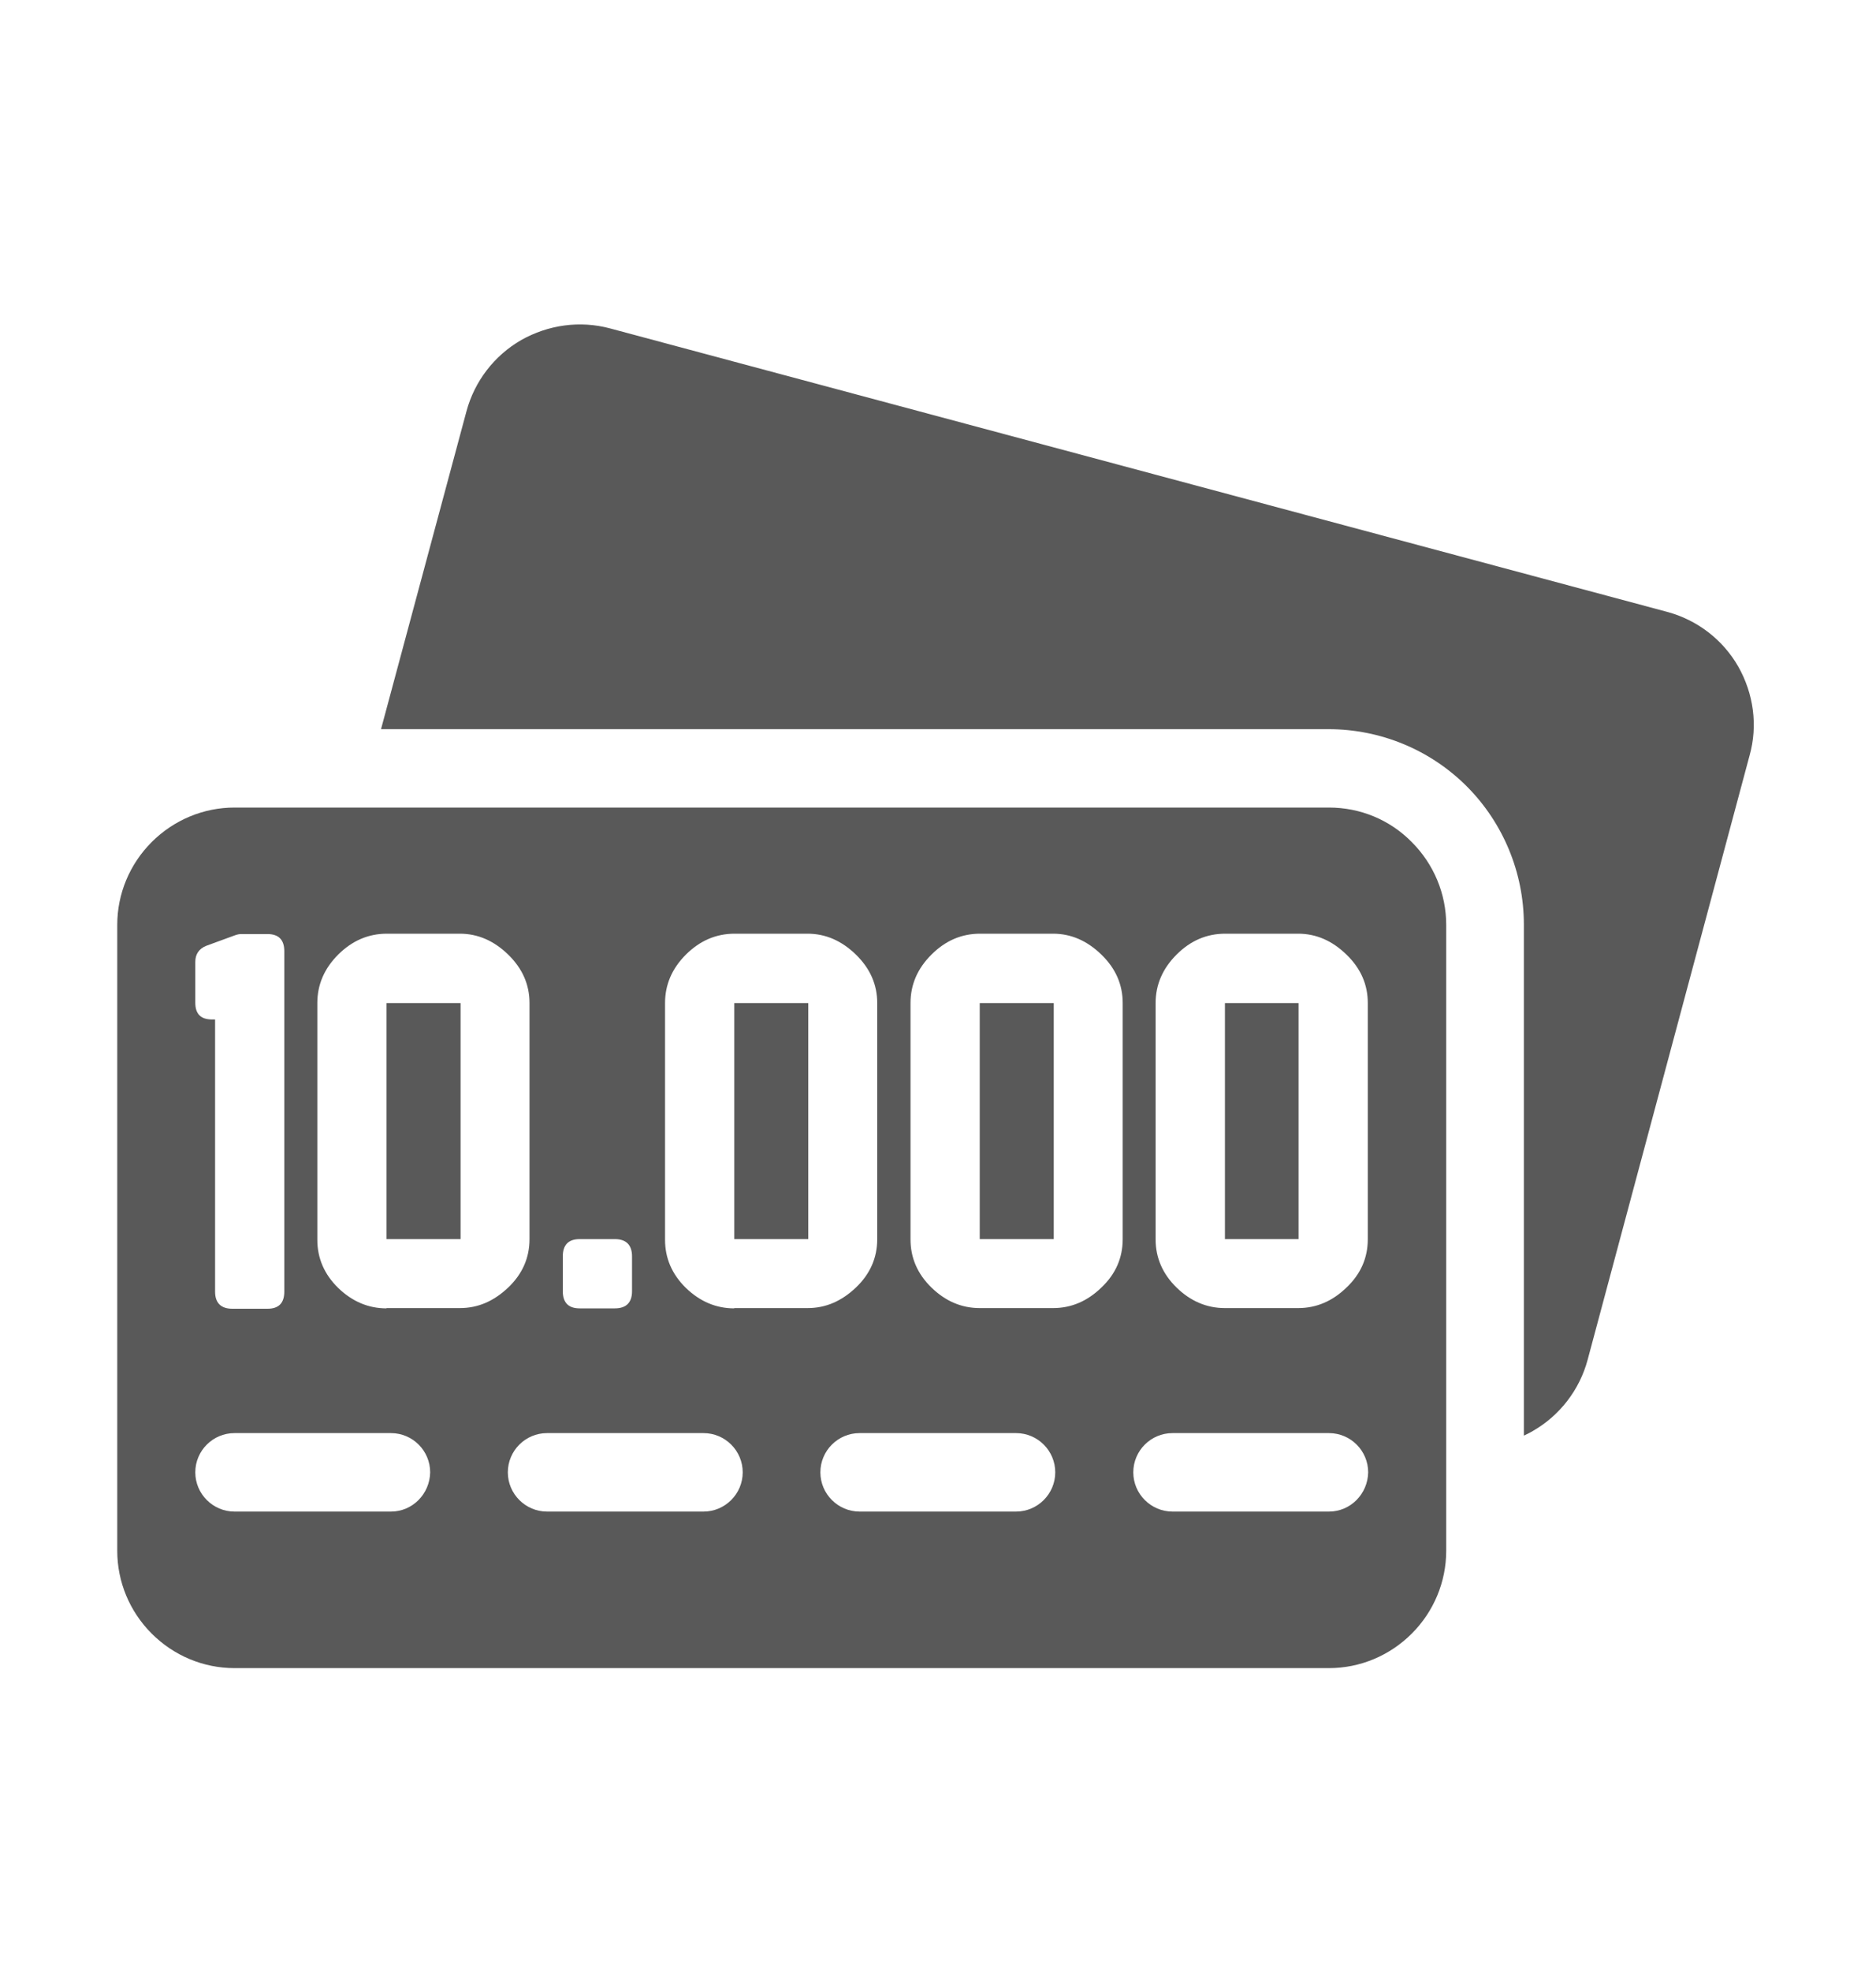 <svg width="20" height="21" viewBox="0 0 20 21" fill="none" xmlns="http://www.w3.org/2000/svg">
<path d="M18.531 7.101C18.367 6.815 18.094 6.605 17.773 6.519L6.504 3.499C6.184 3.413 5.844 3.46 5.555 3.624C5.27 3.788 5.059 4.062 4.973 4.382L4.062 7.769H14.164C14.715 7.769 15.246 7.987 15.637 8.378C16.027 8.769 16.246 9.3 16.246 9.851V15.296C16.277 15.28 16.312 15.265 16.344 15.245C16.629 15.081 16.84 14.808 16.926 14.487L18.652 8.05C18.742 7.73 18.695 7.39 18.531 7.101Z" fill="#595959"/>
<path d="M4.91 10.687H4.121V13.202H4.91V10.687Z" fill="#595959"/>
<path d="M8.617 10.687H7.828V13.202H8.617V10.687Z" fill="#595959"/>
<path d="M14.168 8.604H2.5C2.168 8.604 1.852 8.737 1.617 8.972C1.383 9.206 1.25 9.522 1.25 9.854V16.523C1.25 16.855 1.383 17.171 1.617 17.405C1.852 17.64 2.168 17.773 2.5 17.773H14.168C14.5 17.773 14.816 17.64 15.051 17.405C15.285 17.171 15.418 16.855 15.418 16.523V9.854C15.418 9.522 15.285 9.206 15.051 8.972C14.816 8.733 14.5 8.604 14.168 8.604ZM6 13.386C6 13.265 6.059 13.202 6.18 13.202H6.555C6.676 13.202 6.738 13.265 6.738 13.386V13.757C6.738 13.878 6.676 13.94 6.555 13.94H6.18C6.059 13.94 6 13.878 6 13.757V13.386ZM2.082 10.249C2.082 10.167 2.121 10.108 2.199 10.077L2.508 9.964C2.531 9.956 2.551 9.952 2.57 9.952H2.852C2.973 9.952 3.031 10.015 3.031 10.136V13.761C3.031 13.882 2.973 13.944 2.852 13.944H2.477C2.355 13.944 2.293 13.882 2.293 13.761V10.862H2.262C2.141 10.862 2.082 10.804 2.082 10.683V10.249ZM4.168 16.105H2.5C2.27 16.105 2.082 15.917 2.082 15.687C2.082 15.456 2.27 15.269 2.5 15.269H4.168C4.398 15.269 4.586 15.456 4.586 15.687C4.582 15.917 4.398 16.105 4.168 16.105ZM4.121 13.94C3.926 13.94 3.754 13.866 3.605 13.722C3.457 13.577 3.383 13.405 3.383 13.21V10.687C3.383 10.491 3.457 10.319 3.605 10.171C3.754 10.023 3.926 9.948 4.125 9.948H4.902C5.094 9.948 5.266 10.023 5.418 10.171C5.57 10.319 5.645 10.491 5.645 10.687V13.202C5.645 13.401 5.57 13.573 5.418 13.718C5.266 13.862 5.098 13.937 4.902 13.937H4.121V13.94ZM7.5 16.105H5.832C5.602 16.105 5.414 15.917 5.414 15.687C5.414 15.456 5.602 15.269 5.832 15.269H7.5C7.73 15.269 7.918 15.456 7.918 15.687C7.918 15.917 7.73 16.105 7.5 16.105ZM7.828 13.94C7.633 13.94 7.461 13.866 7.312 13.722C7.164 13.577 7.09 13.405 7.09 13.21V10.687C7.09 10.491 7.164 10.319 7.312 10.171C7.461 10.023 7.633 9.948 7.832 9.948H8.609C8.801 9.948 8.973 10.023 9.125 10.171C9.277 10.319 9.352 10.491 9.352 10.687V13.202C9.352 13.401 9.277 13.573 9.125 13.718C8.973 13.862 8.805 13.937 8.609 13.937H7.828V13.94ZM10.832 16.105H9.164C8.934 16.105 8.746 15.917 8.746 15.687C8.746 15.456 8.934 15.269 9.164 15.269H10.832C11.062 15.269 11.25 15.456 11.25 15.687C11.25 15.917 11.062 16.105 10.832 16.105ZM11.969 13.202C11.969 13.401 11.895 13.573 11.742 13.718C11.594 13.862 11.422 13.937 11.227 13.937H10.445C10.25 13.937 10.078 13.862 9.93 13.718C9.781 13.573 9.707 13.401 9.707 13.206V10.687C9.707 10.491 9.781 10.319 9.93 10.171C10.078 10.023 10.25 9.948 10.449 9.948H11.227C11.418 9.948 11.59 10.023 11.742 10.171C11.895 10.319 11.969 10.491 11.969 10.687V13.202ZM14.168 16.105H12.5C12.27 16.105 12.082 15.917 12.082 15.687C12.082 15.456 12.27 15.269 12.5 15.269H14.168C14.398 15.269 14.586 15.456 14.586 15.687C14.582 15.917 14.398 16.105 14.168 16.105ZM14.582 13.202C14.582 13.401 14.508 13.573 14.355 13.718C14.207 13.862 14.035 13.937 13.84 13.937H13.059C12.863 13.937 12.691 13.862 12.543 13.718C12.395 13.573 12.32 13.401 12.32 13.206V10.687C12.32 10.491 12.395 10.319 12.543 10.171C12.691 10.023 12.863 9.948 13.062 9.948H13.84C14.031 9.948 14.203 10.023 14.355 10.171C14.508 10.319 14.582 10.491 14.582 10.687V13.202Z" fill="#595959"/>
<path d="M11.234 10.687H10.445V13.202H11.234V10.687Z" fill="#595959"/>
<path d="M13.844 10.687H13.059V13.202H13.844V10.687Z" fill="#595959"/>
</svg>
